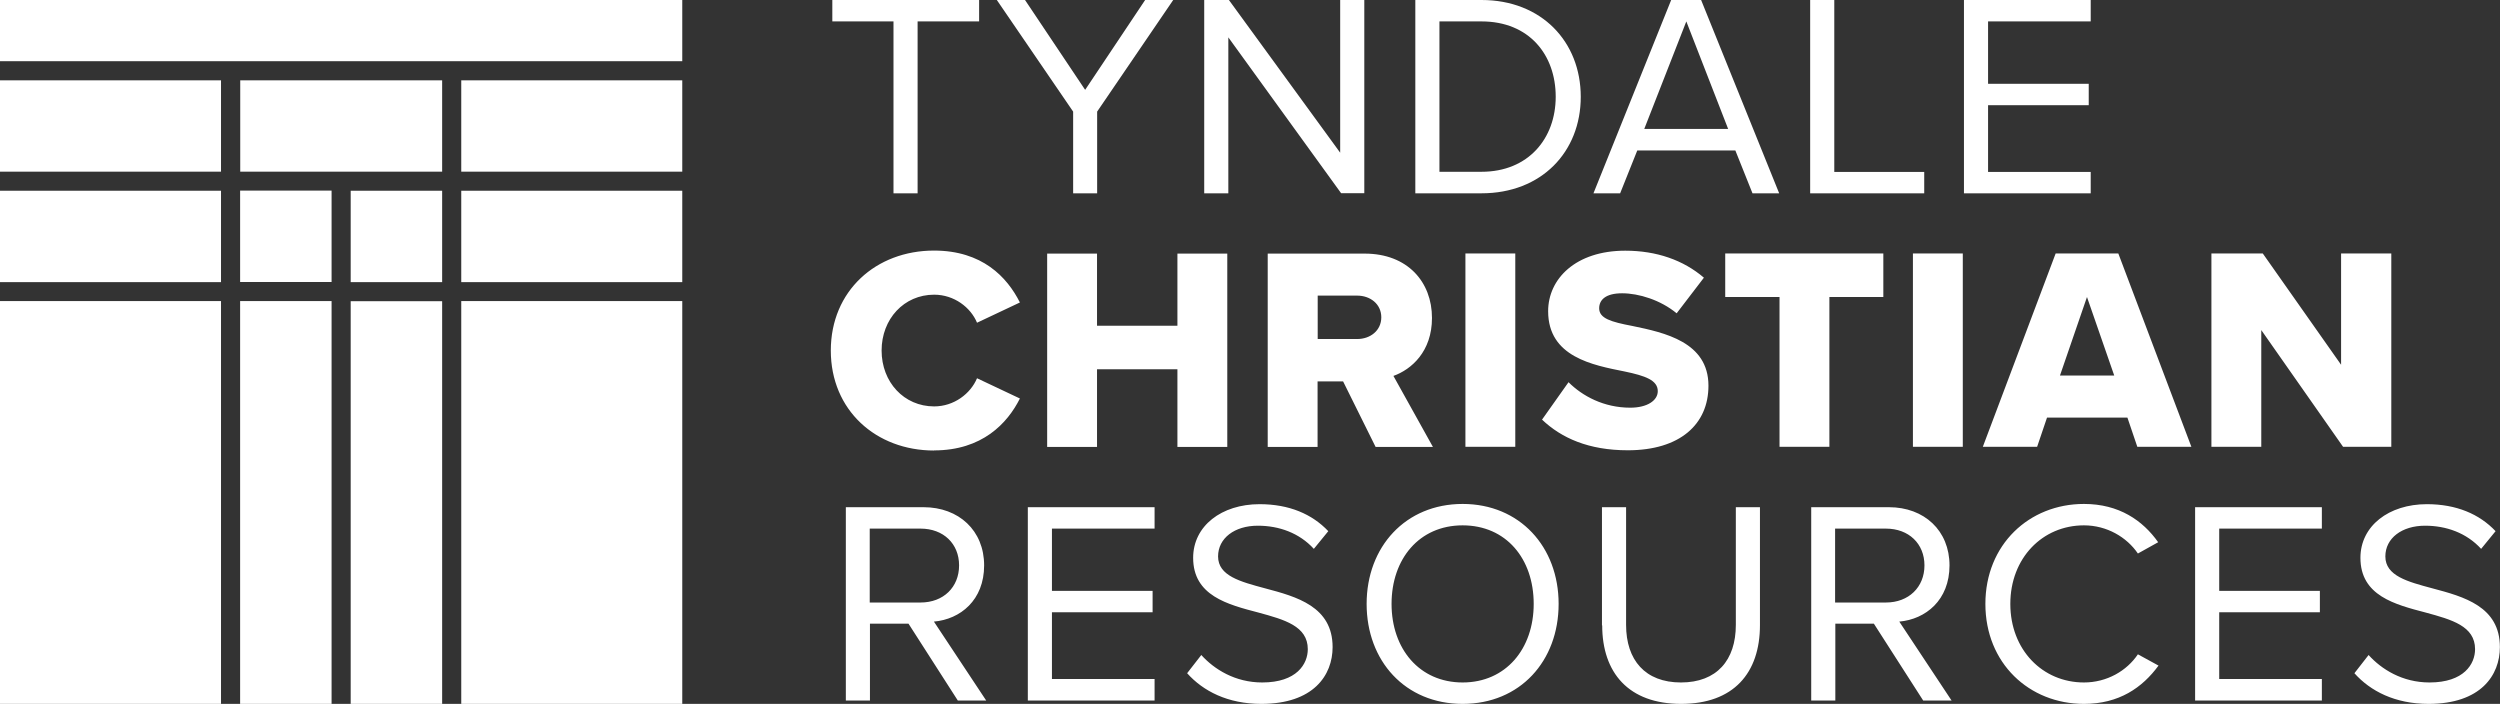 <svg width="309" height="87" viewBox="0 0 309 87" fill="none" xmlns="http://www.w3.org/2000/svg">
<rect x="0" y="0" width="309" height="87" fill="#333333" stroke="none"/>
<path d="M291 83.202C292.973 85.418 296.025 87 300.173 87C306.624 87 308.986 83.461 308.986 79.98C308.986 74.96 304.536 73.751 300.633 72.716C297.581 71.896 294.83 71.177 294.83 68.774C294.83 66.516 296.875 64.977 299.741 64.977C302.361 64.977 304.867 65.869 306.667 67.839L308.453 65.653C306.451 63.538 303.614 62.316 299.957 62.316C295.262 62.316 291.749 65.005 291.749 68.947C291.749 73.636 296.011 74.715 299.856 75.722C303.01 76.585 305.918 77.376 305.918 80.239C305.918 82.066 304.55 84.353 300.288 84.353C296.918 84.353 294.341 82.713 292.757 80.958L291 83.217V83.202ZM286.982 83.922H274.295V75.679H286.737V73.032H274.295V65.336H286.982V62.69H271.315V86.583H286.982V83.922ZM257.577 87C261.911 87 264.791 85.001 266.793 82.267L264.244 80.872C262.876 82.915 260.414 84.353 257.577 84.353C252.45 84.353 248.476 80.311 248.476 74.643C248.476 68.976 252.45 64.933 257.577 64.933C260.414 64.933 262.876 66.401 264.244 68.415L266.75 67.019C264.849 64.329 261.911 62.287 257.577 62.287C250.809 62.287 245.394 67.307 245.394 74.643C245.394 81.98 250.809 87 257.577 87ZM237.863 69.882C237.863 72.572 235.919 74.471 233.096 74.471H226.818V65.336H233.096C235.933 65.336 237.863 67.206 237.863 69.882ZM241.204 86.569L234.752 76.83C238.007 76.542 240.959 74.183 240.959 69.882C240.959 65.581 237.834 62.69 233.471 62.69H223.866V86.583H226.847V77.089H231.613L237.704 86.583H241.218L241.204 86.569ZM198.032 77.29C198.032 83.159 201.301 87 207.781 87C214.261 87 217.53 83.202 217.53 77.261V62.69H214.549V77.233C214.549 81.606 212.187 84.353 207.766 84.353C203.346 84.353 200.984 81.591 200.984 77.233V62.69H198.003V77.305L198.032 77.29ZM189.565 74.643C189.565 80.196 186.123 84.353 180.78 84.353C175.438 84.353 171.996 80.196 171.996 74.643C171.996 69.091 175.409 64.933 180.78 64.933C186.152 64.933 189.565 69.048 189.565 74.643ZM168.915 74.643C168.915 81.692 173.681 87 180.78 87C187.88 87 192.646 81.706 192.646 74.643C192.646 67.58 187.837 62.287 180.78 62.287C173.724 62.287 168.915 67.58 168.915 74.643ZM146.724 83.202C148.697 85.418 151.75 87 155.897 87C162.348 87 164.71 83.461 164.71 79.98C164.71 74.96 160.26 73.751 156.358 72.716C153.305 71.896 150.554 71.177 150.554 68.774C150.554 66.516 152.599 64.977 155.465 64.977C158.086 64.977 160.591 65.869 162.391 67.839L164.177 65.653C162.175 63.538 159.338 62.316 155.681 62.316C150.986 62.316 147.473 65.005 147.473 68.947C147.473 73.636 151.735 74.715 155.58 75.722C158.734 76.585 161.643 77.376 161.643 80.239C161.643 82.066 160.274 84.353 156.012 84.353C152.642 84.353 150.065 82.713 148.481 80.958L146.724 83.217V83.202ZM142.706 83.922H130.02V75.679H142.461V73.032H130.02V65.336H142.706V62.69H127.039V86.583H142.706V83.922ZM118.543 69.882C118.543 72.572 116.613 74.471 113.776 74.471H107.498V65.336H113.776C116.613 65.336 118.543 67.206 118.543 69.882ZM121.883 86.569L115.432 76.83C118.701 76.542 121.639 74.183 121.639 69.882C121.639 65.581 118.514 62.69 114.151 62.69H104.546V86.583H107.526V77.089H112.293L118.384 86.583H121.898L121.883 86.569Z" fill="white"></path>
<path d="M295.565 55.224V31.33H289.358V45.082L279.681 31.33H273.331V55.224H279.494V40.796L289.603 55.224H295.565ZM261.321 46.42H254.61L257.951 36.71L261.321 46.42ZM270.854 55.224L261.825 31.33H254.078L245.077 55.224H251.788L253.012 51.613H262.948L264.172 55.224H270.883H270.854ZM242.601 31.33H236.437V55.224H242.601V31.33ZM226.112 55.224V36.71H232.78V31.33H213.238V36.71H219.949V55.224H226.112ZM190.587 51.858C192.992 54.145 196.361 55.655 201.2 55.655C207.622 55.655 211.165 52.462 211.165 47.672C211.165 42.263 205.722 41.112 201.776 40.292C199.126 39.789 197.657 39.357 197.657 38.106C197.657 37.07 198.449 36.25 200.494 36.25C202.539 36.25 205.232 37.07 207.234 38.724L210.603 34.322C208.054 32.136 204.728 30.985 200.883 30.985C194.749 30.985 191.35 34.466 191.35 38.465C191.35 44.119 196.865 45.126 200.811 45.917C203.36 46.449 204.901 46.995 204.901 48.348C204.901 49.498 203.605 50.39 201.502 50.39C198.233 50.39 195.584 48.952 193.87 47.24L190.601 51.858H190.587ZM187.289 31.33H181.126V55.224H187.289V31.33ZM170.729 39.213C170.729 40.868 169.361 41.903 167.748 41.903H162.867V36.538H167.748C169.361 36.538 170.729 37.573 170.729 39.228M177.108 55.238L172.227 46.463C174.444 45.672 176.993 43.457 176.993 39.3C176.993 34.855 173.983 31.345 168.67 31.345H156.689V55.238H162.852V47.139H166.006L170.023 55.238H177.108ZM151.692 55.238V31.345H145.529V40.263H135.592V31.345H129.429V55.238H135.592V45.643H145.529V55.238H151.692ZM115.447 55.67C121.394 55.67 124.519 52.332 126.06 49.254L120.76 46.751C119.968 48.65 117.923 50.232 115.461 50.232C111.731 50.232 108.966 47.226 108.966 43.327C108.966 39.429 111.731 36.423 115.461 36.423C117.938 36.423 119.983 38.005 120.76 39.889L126.06 37.386C124.476 34.236 121.394 30.971 115.447 30.971C108.275 30.971 102.688 35.948 102.688 43.327C102.688 50.707 108.275 55.684 115.447 55.684" fill="white"></path>
<path d="M258.412 23.893V21.247H245.725V13.004H258.167V10.357H245.725V2.647H258.412V0H242.745V23.893H258.412ZM237.834 23.893V21.247H226.717V0H223.736V23.893H237.834ZM213.599 15.938H203.23L208.429 2.647L213.599 15.938ZM219.906 23.893L210.258 0H206.557L196.952 23.893H200.25L202.366 18.6H214.491L216.608 23.893H219.906ZM177.915 2.647H183.113C189.032 2.647 192.286 6.804 192.286 11.954C192.286 17.104 188.917 21.232 183.113 21.232H177.915V2.647ZM183.113 23.893C190.529 23.893 195.382 18.772 195.382 11.968C195.382 5.164 190.544 0 183.113 0H174.934V23.893H183.113ZM168.627 23.893V0H165.646V18.873L151.894 0H148.841V23.893H151.822V4.618L165.761 23.879H168.627V23.893ZM135.607 23.893V13.795L145.01 0H141.54L134.124 11.105L126.693 0H123.208L132.64 13.795V23.893H135.621H135.607ZM113.416 23.893V2.647H121.019V0H102.875V2.647H110.435V23.893H113.416Z" fill="white"></path>
<path d="M57.011 87H84.328V37.214H57.011V87ZM40.983 37.214H29.679V87H40.983V37.214ZM29.679 34.855H40.983V23.562H29.679V34.855ZM54.649 9.926H29.693V21.218H54.649V9.926ZM54.649 23.577H43.345V34.869H54.649V23.577ZM54.649 37.228H43.345V87.014H54.649V37.214V37.228ZM84.328 9.926H57.011V21.218H84.328V9.926ZM84.328 23.577H57.011V34.869H84.328V23.577ZM0 87H27.317V37.214H0V87ZM27.317 23.577H0V34.869H27.317V23.577ZM0 21.218H27.317V9.926H0V21.218ZM84.328 0H0V7.566H84.328V0Z" fill="white"></path>
</svg>

